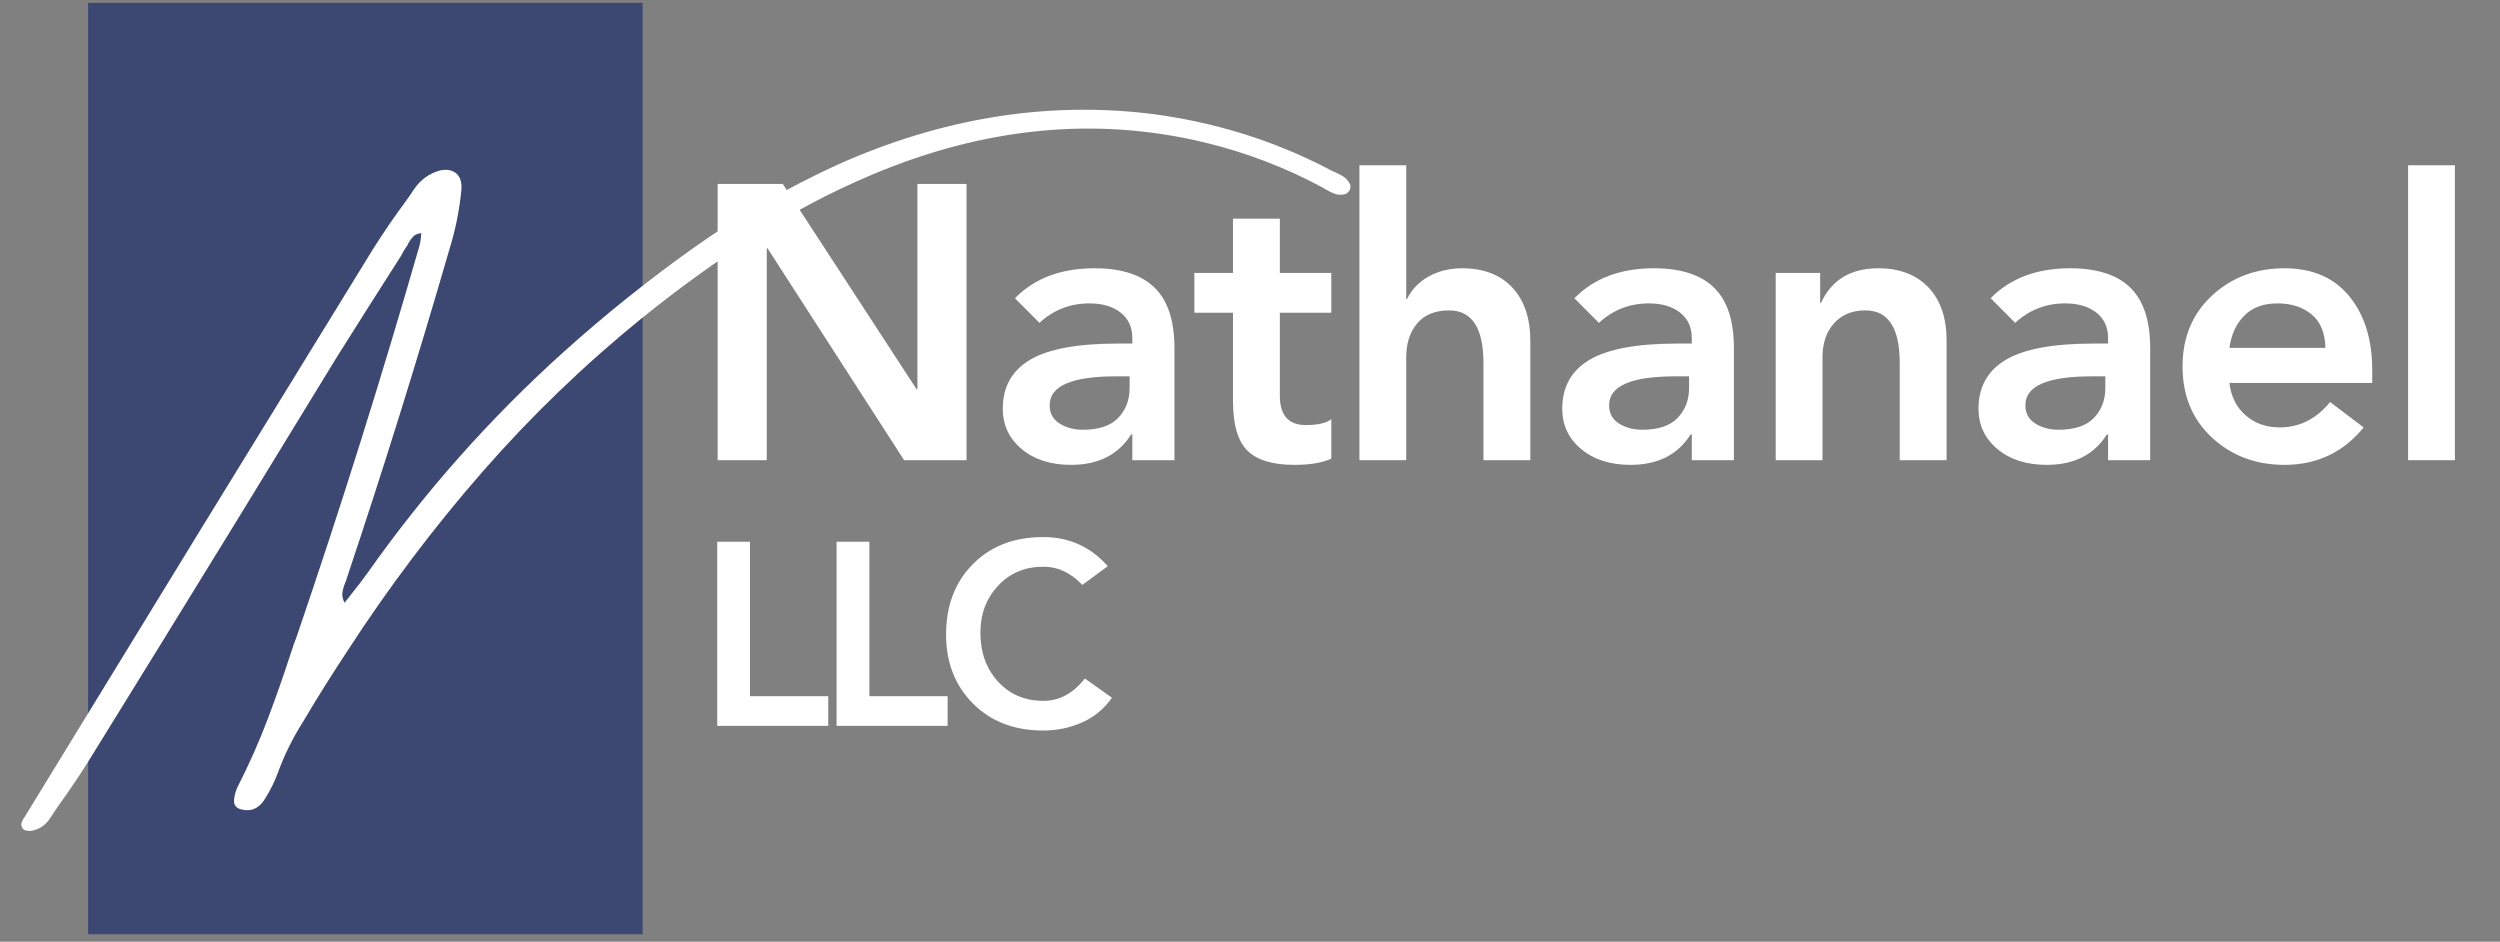 <svg xmlns="http://www.w3.org/2000/svg" xmlns:xlink="http://www.w3.org/1999/xlink" width="669" zoomAndPan="magnify" viewBox="0 0 501.75 189" height="252" preserveAspectRatio="xMidYMid meet" version="1.0"><rect x="0" y="0" width="501.75" height="189" fill="#808080" stroke="none"/><defs><g/><clipPath id="6427f7ea1e"><path d="M 17.68 0.574 L 128.973 0.574 L 128.973 187.625 L 17.68 187.625 Z M 17.68 0.574 " clip-rule="nonzero"/></clipPath></defs><g clip-path="url(#6427f7ea1e)"><path fill="#3c4772" d="M 17.68 0.574 L 128.973 0.574 L 128.973 187.512 L 17.68 187.512 Z M 17.68 0.574 " fill-opacity="1" fill-rule="nonzero"/></g><g fill="#ffffff" fill-opacity="1"><g transform="translate(24.199, 154.182)"><g><path d="M 245.766 -115.219 C 245.004 -115.039 244.316 -115.062 243.703 -115.281 C 243.086 -115.508 242.516 -115.785 241.984 -116.109 C 241.723 -116.223 241.504 -116.352 241.328 -116.5 C 233.836 -120.551 225.895 -123.586 217.5 -125.609 C 195.664 -130.836 173.414 -128.664 150.75 -119.094 C 142.477 -115.602 134.547 -111.406 126.953 -106.5 C 119.367 -101.602 111.969 -96.25 104.75 -90.438 C 93.125 -81.008 82.414 -70.691 72.625 -59.484 C 62.832 -48.273 53.812 -36.312 45.562 -23.594 C 42.57 -19.07 39.695 -14.492 36.938 -9.859 C 36.883 -9.711 36.812 -9.582 36.719 -9.469 C 34.602 -6.176 32.875 -2.68 31.531 1.016 C 30.883 2.742 30.078 4.383 29.109 5.938 C 27.93 8 26.316 8.781 24.266 8.281 C 23.086 8.008 22.602 7.258 22.812 6.031 C 22.926 5.125 23.203 4.258 23.641 3.438 C 25.848 -0.906 27.797 -5.301 29.484 -9.75 C 31.172 -14.195 32.742 -18.68 34.203 -23.203 C 34.586 -24.379 34.988 -25.508 35.406 -26.594 C 44.238 -52.477 52.426 -78.547 59.969 -104.797 C 60.113 -105.348 60.219 -105.914 60.281 -106.5 C 60.281 -106.77 60.305 -107.066 60.359 -107.391 C 59.66 -107.328 59.117 -107.098 58.734 -106.703 C 58.348 -106.305 58.023 -105.859 57.766 -105.359 C 57.703 -105.148 57.598 -104.961 57.453 -104.797 C 57.016 -104.148 56.602 -103.457 56.219 -102.719 C 51.938 -96.031 47.664 -89.297 43.406 -82.516 C 36.781 -71.648 30.133 -60.785 23.469 -49.922 C 13.844 -34.254 4.156 -18.539 -5.594 -2.781 C -7.738 0.719 -10 4.109 -12.375 7.391 C -12.957 8.242 -13.5 9.051 -14 9.812 C -14.906 11.312 -16.164 12.223 -17.781 12.547 C -18.258 12.609 -18.688 12.586 -19.062 12.484 C -19.445 12.379 -19.695 12.133 -19.812 11.75 C -19.957 11.488 -19.961 11.18 -19.828 10.828 C -19.703 10.473 -19.535 10.164 -19.328 9.906 C 3.922 -28.133 27.227 -66.129 50.594 -104.078 C 52.727 -107.461 54.988 -110.766 57.375 -113.984 C 57.895 -114.691 58.379 -115.398 58.828 -116.109 C 60.172 -118.098 61.945 -119.391 64.156 -119.984 C 65.5 -120.242 66.562 -120.051 67.344 -119.406 C 68.125 -118.758 68.484 -117.719 68.422 -116.281 C 68.035 -112.082 67.195 -107.93 65.906 -103.828 C 59.508 -81.723 52.656 -59.766 45.344 -37.953 C 45.289 -37.691 45.207 -37.457 45.094 -37.25 C 44.82 -36.602 44.633 -35.957 44.531 -35.312 C 44.426 -34.664 44.566 -33.961 44.953 -33.203 C 45.484 -33.898 46.008 -34.57 46.531 -35.219 C 47.625 -36.57 48.656 -37.926 49.625 -39.281 C 61.125 -55.562 74.227 -70.32 88.938 -83.562 C 97.395 -91.164 106.164 -98.18 115.25 -104.609 C 124.332 -111.035 133.879 -116.539 143.891 -121.125 C 164.555 -130.375 185.305 -133.805 206.141 -131.422 C 219.316 -129.805 231.586 -125.992 242.953 -119.984 C 243.211 -119.859 243.504 -119.723 243.828 -119.578 C 244.422 -119.316 244.973 -119.023 245.484 -118.703 C 245.992 -118.379 246.41 -117.895 246.734 -117.25 C 246.797 -117.133 246.828 -116.961 246.828 -116.734 C 246.828 -116.516 246.797 -116.305 246.734 -116.109 C 246.617 -115.898 246.477 -115.711 246.312 -115.547 C 246.156 -115.391 245.973 -115.281 245.766 -115.219 Z M 245.766 -115.219 "/></g></g></g><g fill="#ffffff" fill-opacity="1"><g transform="translate(137.843, 92.359)"><g><path d="M 19.266 -55.438 L 46.109 -14.25 L 46.281 -14.25 L 46.281 -55.438 L 56.141 -55.438 L 56.141 0 L 43.609 0 L 16.203 -42.516 L 16.047 -42.516 L 16.047 0 L 6.188 0 L 6.188 -55.438 Z M 19.266 -55.438 "/></g></g></g><g fill="#ffffff" fill-opacity="1"><g transform="translate(198.447, 92.359)"><g><path d="M 21.219 -38.516 C 26.594 -38.516 30.609 -37.223 33.266 -34.641 C 35.93 -32.055 37.266 -28 37.266 -22.469 L 37.266 0 L 28.812 0 L 28.812 -5.172 L 28.578 -5.172 C 26.016 -1.098 21.992 0.938 16.516 0.938 C 12.441 0.938 9.141 -0.117 6.609 -2.234 C 4.078 -4.348 2.812 -7.047 2.812 -10.328 C 2.812 -14.711 4.641 -17.988 8.297 -20.156 C 11.953 -22.32 17.828 -23.406 25.922 -23.406 L 28.812 -23.406 L 28.812 -24.5 C 28.812 -26.695 28.023 -28.406 26.453 -29.625 C 24.891 -30.852 22.805 -31.469 20.203 -31.469 C 16.336 -31.469 12.992 -30.164 10.172 -27.562 L 5.25 -32.5 C 9.164 -36.508 14.488 -38.516 21.219 -38.516 Z M 12.219 -11.047 C 12.219 -9.422 12.879 -8.191 14.203 -7.359 C 15.535 -6.523 17.094 -6.109 18.875 -6.109 C 22.102 -6.109 24.473 -6.906 25.984 -8.5 C 27.504 -10.094 28.266 -12.086 28.266 -14.484 L 28.266 -16.828 L 25.531 -16.828 C 16.656 -16.828 12.219 -14.898 12.219 -11.047 Z M 12.219 -11.047 "/></g></g></g><g fill="#ffffff" fill-opacity="1"><g transform="translate(238.772, 92.359)"><g><path d="M 18.094 -48.469 L 18.094 -37.578 L 28.422 -37.578 L 28.422 -29.594 L 18.094 -29.594 L 18.094 -12.922 C 18.094 -9.004 19.836 -7.047 23.328 -7.047 C 25.68 -7.047 27.379 -7.438 28.422 -8.219 L 28.422 -0.312 C 26.648 0.52 24.172 0.938 20.984 0.938 C 16.648 0.938 13.516 -0.016 11.578 -1.922 C 9.648 -3.828 8.688 -7.18 8.688 -11.984 L 8.688 -29.594 L 0.938 -29.594 L 0.938 -37.578 L 8.688 -37.578 L 8.688 -48.469 Z M 18.094 -48.469 "/></g></g></g><g fill="#ffffff" fill-opacity="1"><g transform="translate(267.508, 92.359)"><g><path d="M 14.719 -59.188 L 14.719 -32.344 L 14.875 -32.344 C 15.863 -34.32 17.336 -35.844 19.297 -36.906 C 21.254 -37.977 23.461 -38.516 25.922 -38.516 C 30.254 -38.516 33.617 -37.223 36.016 -34.641 C 38.422 -32.055 39.625 -28.492 39.625 -23.953 L 39.625 0 L 30.219 0 L 30.219 -19.5 C 30.219 -26.539 27.922 -30.062 23.328 -30.062 C 20.516 -30.062 18.375 -29.188 16.906 -27.438 C 15.445 -25.688 14.719 -23.406 14.719 -20.594 L 14.719 0 L 5.328 0 L 5.328 -59.188 Z M 14.719 -59.188 "/></g></g></g><g fill="#ffffff" fill-opacity="1"><g transform="translate(310.73, 92.359)"><g><path d="M 21.219 -38.516 C 26.594 -38.516 30.609 -37.223 33.266 -34.641 C 35.93 -32.055 37.266 -28 37.266 -22.469 L 37.266 0 L 28.812 0 L 28.812 -5.172 L 28.578 -5.172 C 26.016 -1.098 21.992 0.938 16.516 0.938 C 12.441 0.938 9.141 -0.117 6.609 -2.234 C 4.078 -4.348 2.812 -7.047 2.812 -10.328 C 2.812 -14.711 4.641 -17.988 8.297 -20.156 C 11.953 -22.32 17.828 -23.406 25.922 -23.406 L 28.812 -23.406 L 28.812 -24.5 C 28.812 -26.695 28.023 -28.406 26.453 -29.625 C 24.891 -30.852 22.805 -31.469 20.203 -31.469 C 16.336 -31.469 12.992 -30.164 10.172 -27.562 L 5.25 -32.5 C 9.164 -36.508 14.488 -38.516 21.219 -38.516 Z M 12.219 -11.047 C 12.219 -9.422 12.879 -8.191 14.203 -7.359 C 15.535 -6.523 17.094 -6.109 18.875 -6.109 C 22.102 -6.109 24.473 -6.906 25.984 -8.5 C 27.504 -10.094 28.266 -12.086 28.266 -14.484 L 28.266 -16.828 L 25.531 -16.828 C 16.656 -16.828 12.219 -14.898 12.219 -11.047 Z M 12.219 -11.047 "/></g></g></g><g fill="#ffffff" fill-opacity="1"><g transform="translate(351.055, 92.359)"><g><path d="M 25.922 -38.516 C 30.203 -38.516 33.555 -37.234 35.984 -34.672 C 38.41 -32.117 39.625 -28.57 39.625 -24.031 L 39.625 0 L 30.219 0 L 30.219 -19.5 C 30.219 -26.539 27.922 -30.062 23.328 -30.062 C 20.672 -30.062 18.57 -29.195 17.031 -27.469 C 15.488 -25.75 14.719 -23.484 14.719 -20.672 L 14.719 0 L 5.328 0 L 5.328 -37.578 L 14.25 -37.578 L 14.25 -31.547 L 14.406 -31.547 C 16.539 -36.191 20.379 -38.516 25.922 -38.516 Z M 25.922 -38.516 "/></g></g></g><g fill="#ffffff" fill-opacity="1"><g transform="translate(394.276, 92.359)"><g><path d="M 21.219 -38.516 C 26.594 -38.516 30.609 -37.223 33.266 -34.641 C 35.93 -32.055 37.266 -28 37.266 -22.469 L 37.266 0 L 28.812 0 L 28.812 -5.172 L 28.578 -5.172 C 26.016 -1.098 21.992 0.938 16.516 0.938 C 12.441 0.938 9.141 -0.117 6.609 -2.234 C 4.078 -4.348 2.812 -7.047 2.812 -10.328 C 2.812 -14.711 4.641 -17.988 8.297 -20.156 C 11.953 -22.32 17.828 -23.406 25.922 -23.406 L 28.812 -23.406 L 28.812 -24.5 C 28.812 -26.695 28.023 -28.406 26.453 -29.625 C 24.891 -30.852 22.805 -31.469 20.203 -31.469 C 16.336 -31.469 12.992 -30.164 10.172 -27.562 L 5.25 -32.5 C 9.164 -36.508 14.488 -38.516 21.219 -38.516 Z M 12.219 -11.047 C 12.219 -9.422 12.879 -8.191 14.203 -7.359 C 15.535 -6.523 17.094 -6.109 18.875 -6.109 C 22.102 -6.109 24.473 -6.906 25.984 -8.5 C 27.504 -10.094 28.266 -12.086 28.266 -14.484 L 28.266 -16.828 L 25.531 -16.828 C 16.656 -16.828 12.219 -14.898 12.219 -11.047 Z M 12.219 -11.047 "/></g></g></g><g fill="#ffffff" fill-opacity="1"><g transform="translate(434.601, 92.359)"><g><path d="M 23.875 -38.516 C 29.52 -38.516 33.867 -36.633 36.922 -32.875 C 39.973 -29.125 41.5 -24.223 41.5 -18.172 L 41.5 -15.5 L 12.844 -15.5 C 13.156 -12.789 14.238 -10.625 16.094 -9 C 17.945 -7.383 20.227 -6.578 22.938 -6.578 C 26.906 -6.578 30.273 -8.273 33.047 -11.672 L 39.781 -6.578 C 35.707 -1.566 30.406 0.938 23.875 0.938 C 18.133 0.938 13.289 -0.883 9.344 -4.531 C 5.406 -8.188 3.438 -12.941 3.438 -18.797 C 3.438 -24.641 5.406 -29.383 9.344 -33.031 C 13.289 -36.688 18.133 -38.516 23.875 -38.516 Z M 32.109 -22.547 C 32.047 -25.523 31.129 -27.754 29.359 -29.234 C 27.586 -30.723 25.289 -31.469 22.469 -31.469 C 19.656 -31.469 17.438 -30.645 15.812 -29 C 14.195 -27.363 13.207 -25.211 12.844 -22.547 Z M 32.109 -22.547 "/></g></g></g><g fill="#ffffff" fill-opacity="1"><g transform="translate(477.823, 92.359)"><g><path d="M 14.875 -59.188 L 14.875 0 L 5.484 0 L 5.484 -59.188 Z M 14.875 -59.188 "/></g></g></g><g fill="#ffffff" fill-opacity="1"><g transform="translate(139.823, 145.679)"><g><path d="M 10.703 -36.953 L 10.703 -5.953 L 26.406 -5.953 L 26.406 0 L 4.125 0 L 4.125 -36.953 Z M 10.703 -36.953 "/></g></g></g><g fill="#ffffff" fill-opacity="1"><g transform="translate(163.779, 145.679)"><g><path d="M 10.703 -36.953 L 10.703 -5.953 L 26.406 -5.953 L 26.406 0 L 4.125 0 L 4.125 -36.953 Z M 10.703 -36.953 "/></g></g></g><g fill="#ffffff" fill-opacity="1"><g transform="translate(187.735, 145.679)"><g><path d="M 21.656 -37.891 C 26.844 -37.891 31.156 -35.941 34.594 -32.047 L 29.484 -28.281 C 27.191 -30.719 24.598 -31.938 21.703 -31.938 C 17.984 -31.938 14.941 -30.664 12.578 -28.125 C 10.211 -25.582 9.031 -22.453 9.031 -18.734 C 9.031 -14.734 10.211 -11.445 12.578 -8.875 C 14.941 -6.301 17.984 -5.016 21.703 -5.016 C 24.867 -5.016 27.633 -6.508 30 -9.5 L 35.438 -5.641 C 33.832 -3.379 31.812 -1.719 29.375 -0.656 C 26.945 0.406 24.375 0.938 21.656 0.938 C 15.844 0.938 11.133 -0.867 7.531 -4.484 C 3.938 -8.109 2.141 -12.719 2.141 -18.312 C 2.141 -24.125 3.93 -28.836 7.516 -32.453 C 11.098 -36.078 15.812 -37.891 21.656 -37.891 Z M 21.656 -37.891 "/></g></g></g></svg>